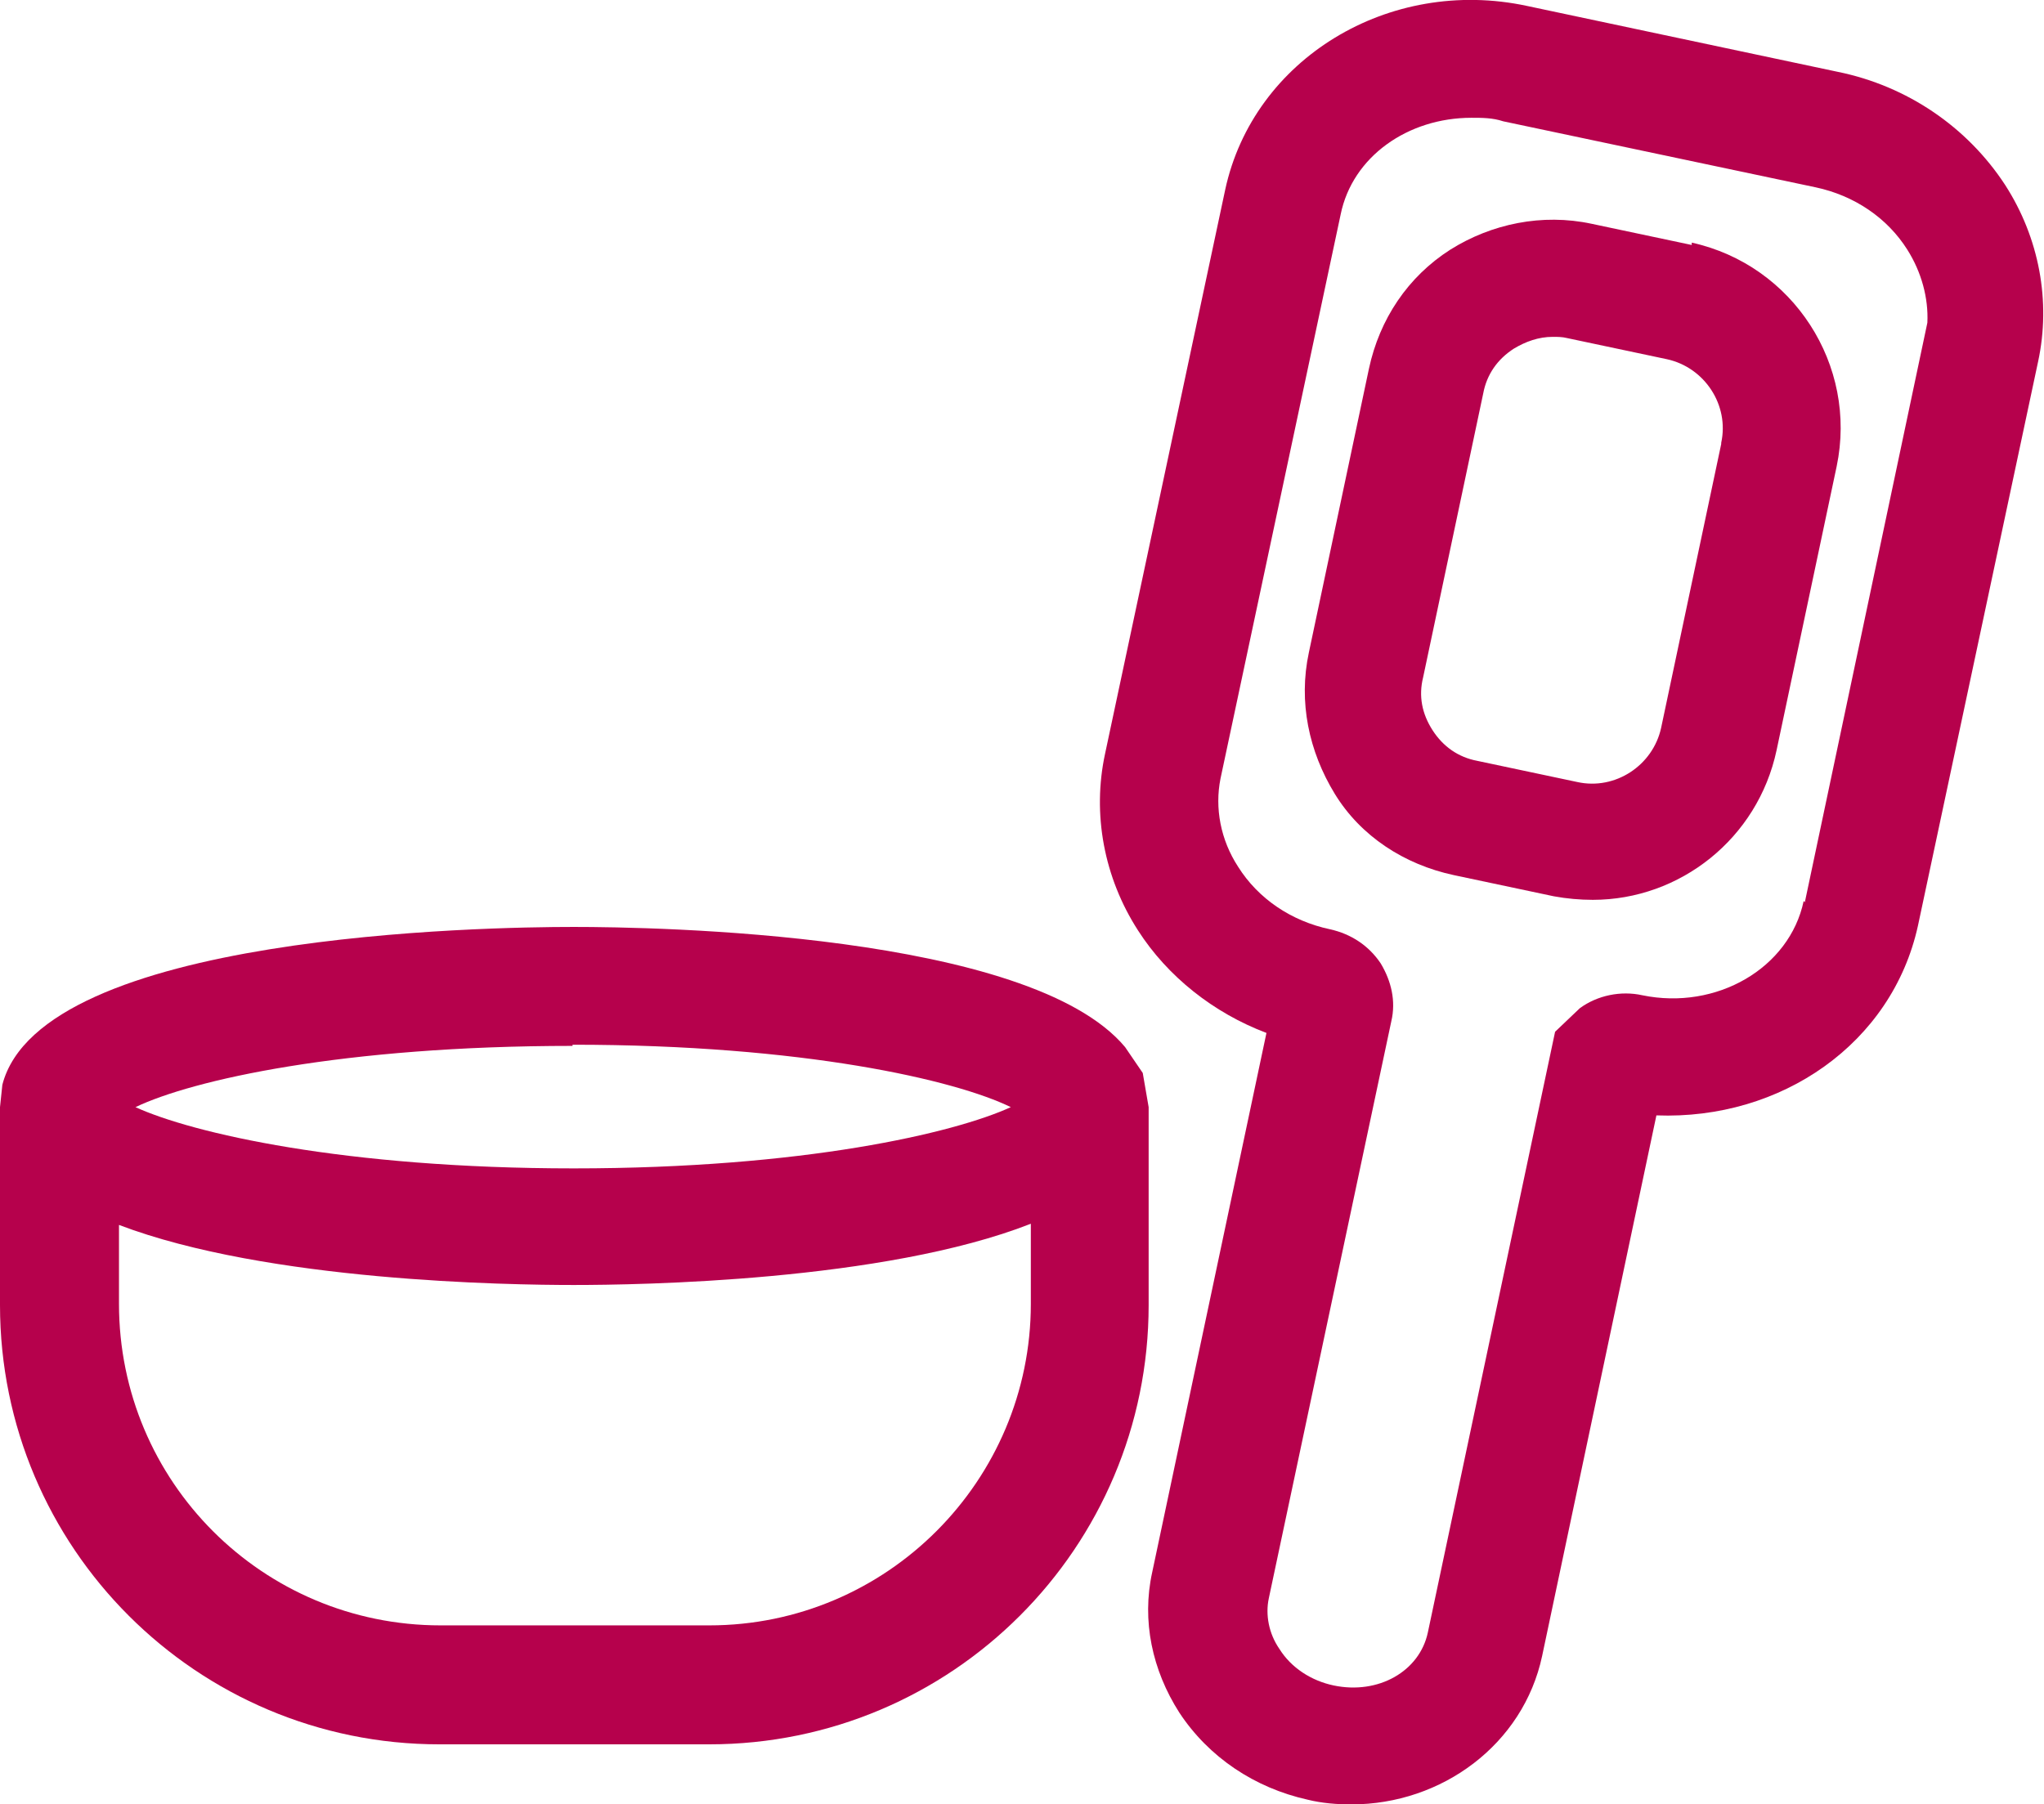<?xml version="1.0" encoding="UTF-8"?>
<svg id="Laag_1" data-name="Laag 1" xmlns="http://www.w3.org/2000/svg" viewBox="0 0 17.35 15.32">
  <defs>
    <style>
      .cls-1 {
        fill: #b6014c;
        stroke-width: 0px;
      }
    </style>
  </defs>
  <path class="cls-1" d="M9.7,9.11l-.15-.22c-.81-.97-4-1.02-4.68-1.02-.75,0-4.52.06-4.85,1.34l-.02.19s0,.03,0,.05v1.63c0,2.06,1.67,3.73,3.73,3.73h2.29c2.06,0,3.73-1.67,3.73-3.73v-1.68M4.86,8.87c1.96,0,3.25.3,3.72.53-.48.22-1.76.52-3.71.52s-3.24-.3-3.72-.52c.48-.23,1.76-.52,3.71-.52ZM6.03,13.8h-2.29c-1.51,0-2.73-1.22-2.73-2.73v-.67c1.26.48,3.31.51,3.86.51s2.63-.03,3.88-.52v.68c0,1.5-1.22,2.73-2.73,2.73Z"/>
  <path class="cls-1" d="M14.36,2.08l-.85-.18c-.42-.09-.85,0-1.2.22-.36.23-.6.59-.69,1.01l-.51,2.41c-.09.42,0,.84.22,1.2s.59.6,1.01.69l.85.18c.11.02.22.03.33.03.74,0,1.4-.52,1.56-1.27l.51-2.41c.18-.86-.37-1.71-1.23-1.9ZM14.61,3.77l-.51,2.41c-.07.32-.39.53-.71.46l-.85-.18c-.16-.03-.29-.12-.38-.26s-.12-.29-.08-.45l.51-2.41c.03-.16.12-.29.26-.38.1-.06.21-.1.33-.1.04,0,.08,0,.12.01l.85.18h0c.32.07.53.39.46.71Z"/>
  <path class="cls-1" d="M17.02,1.57c-.32-.49-.83-.84-1.42-.96L12.96.05c-1.17-.25-2.32.45-2.56,1.56l-1.02,4.79c-.11.51-.01,1.05.28,1.5.25.39.64.7,1.09.87l-.97,4.58c-.09.41,0,.83.23,1.19.25.38.64.64,1.09.74.12.03.25.04.37.04.77,0,1.46-.51,1.62-1.26l.97-4.59c1.06.04,2-.61,2.22-1.61l1.02-4.79c.11-.51.01-1.05-.28-1.5ZM15.31,7.65c-.12.57-.74.93-1.37.8-.18-.04-.38,0-.53.11l-.21.2-1.08,5.1c-.07.33-.42.53-.8.45-.19-.04-.36-.15-.46-.31-.09-.13-.12-.29-.09-.43l1.04-4.9c.04-.17,0-.34-.09-.49-.1-.15-.25-.25-.43-.29-.33-.07-.61-.26-.78-.53-.15-.23-.2-.5-.15-.75l1.02-4.79c.1-.49.57-.82,1.11-.82.09,0,.18,0,.27.03l2.65.56c.33.07.61.26.78.53.12.19.18.41.17.62l-1.04,4.92Z"/>
</svg>